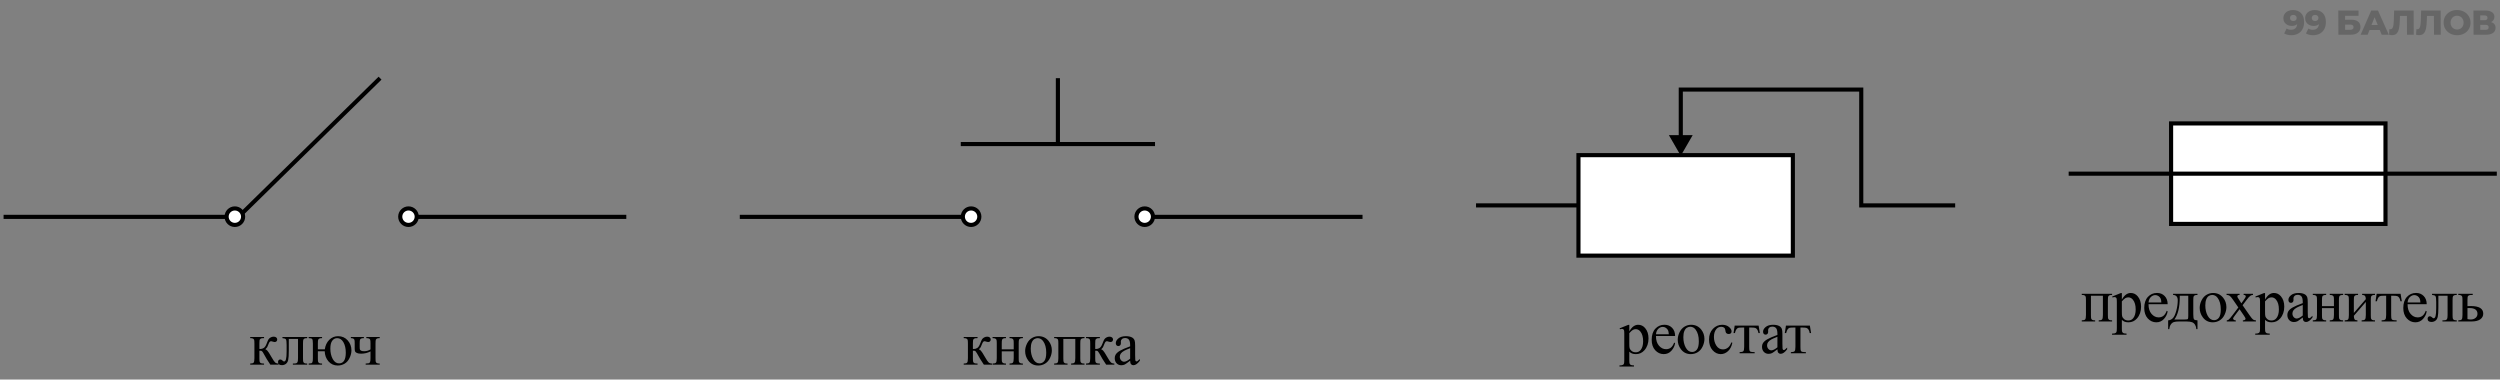 <svg width="606" height="92" viewBox="0 0 606 92" fill="none" xmlns="http://www.w3.org/2000/svg">
<rect x="0" y="0" width="606" height="92" fill="#808080" stroke="none"/>
<path d="M0.867 52.57H57.812L92.122 18.949M98.64 52.57H151.815" stroke="black"/>
<circle cx="56.93" cy="52.523" r="2" fill="white" stroke="black"/>
<circle cx="99.016" cy="52.523" r="2" fill="white" stroke="black"/>
<path d="M67.514 88.397H65.536C64.921 87.503 64.365 86.587 63.867 85.65C63.749 85.435 63.642 85.276 63.544 85.174C63.452 85.066 63.322 85.013 63.156 85.013C63.097 85.013 63.005 85.018 62.878 85.027V86.822C62.878 87.305 62.905 87.615 62.958 87.752C63.017 87.884 63.119 87.979 63.266 88.038C63.412 88.096 63.659 88.126 64.006 88.126V88.397H60.651V88.126C61.086 88.126 61.364 88.047 61.486 87.891C61.608 87.73 61.669 87.374 61.669 86.822V83.262C61.669 82.74 61.642 82.432 61.589 82.339C61.535 82.242 61.452 82.156 61.34 82.083C61.227 82.005 60.998 81.966 60.651 81.966V81.688H64.006V81.966C63.6 81.966 63.349 81.995 63.251 82.054C63.158 82.112 63.073 82.186 62.995 82.273C62.917 82.356 62.878 82.686 62.878 83.262V84.581C62.99 84.59 63.066 84.595 63.105 84.595C63.403 84.595 63.681 84.512 63.94 84.346C64.203 84.175 64.438 83.816 64.643 83.269C64.833 82.752 64.99 82.403 65.112 82.222C65.239 82.041 65.412 81.895 65.632 81.783C65.856 81.665 66.091 81.607 66.335 81.607C66.598 81.607 66.808 81.67 66.965 81.797C67.121 81.924 67.199 82.09 67.199 82.295C67.199 82.466 67.143 82.613 67.031 82.735C66.918 82.852 66.762 82.911 66.562 82.911C66.454 82.911 66.32 82.881 66.159 82.823C65.954 82.749 65.798 82.713 65.69 82.713C65.466 82.713 65.28 82.906 65.134 83.291C64.968 83.736 64.846 84.024 64.767 84.156C64.689 84.283 64.54 84.454 64.321 84.668C64.472 84.712 64.635 84.825 64.811 85.005C64.992 85.186 65.324 85.701 65.807 86.551C66.193 87.23 66.481 87.659 66.672 87.84C66.867 88.02 67.148 88.116 67.514 88.126V88.397ZM68.466 81.688H74.465V81.966C74.133 81.966 73.911 82 73.798 82.068C73.691 82.132 73.606 82.212 73.542 82.31C73.479 82.408 73.447 82.725 73.447 83.262V86.822C73.447 87.339 73.474 87.649 73.527 87.752C73.581 87.85 73.664 87.938 73.776 88.016C73.894 88.089 74.123 88.126 74.465 88.126V88.397H70.993V88.126C71.369 88.126 71.628 88.106 71.77 88.067C71.916 88.028 72.031 87.935 72.114 87.789C72.197 87.637 72.238 87.315 72.238 86.822V82.164H70.004V84.991C70.004 86.06 69.956 86.812 69.858 87.247C69.765 87.676 69.577 87.996 69.294 88.206C69.016 88.411 68.696 88.514 68.335 88.514C67.71 88.514 67.397 88.255 67.397 87.737C67.397 87.561 67.446 87.418 67.544 87.305C67.646 87.193 67.778 87.137 67.939 87.137C68.11 87.137 68.269 87.207 68.415 87.349C68.606 87.535 68.75 87.627 68.847 87.627C69.067 87.627 69.226 87.444 69.323 87.078C69.426 86.707 69.477 86.06 69.477 85.137V83.658C69.477 82.896 69.421 82.432 69.309 82.266C69.201 82.1 68.921 82 68.466 81.966V81.688ZM78.713 85.152H77.051V86.822C77.051 87.325 77.075 87.63 77.124 87.737C77.173 87.84 77.256 87.93 77.373 88.008C77.49 88.086 77.722 88.126 78.069 88.126V88.397H74.824V88.126C75.161 88.111 75.381 88.086 75.483 88.052C75.586 88.013 75.671 87.918 75.74 87.767C75.808 87.615 75.842 87.3 75.842 86.822V83.262C75.842 82.676 75.784 82.315 75.666 82.178C75.549 82.041 75.269 81.971 74.824 81.966V81.688H78.069V81.966C77.732 81.966 77.505 82.002 77.388 82.076C77.27 82.149 77.185 82.239 77.131 82.347C77.078 82.449 77.051 82.754 77.051 83.262V84.676H78.735C78.862 83.733 79.221 82.967 79.812 82.376C80.408 81.785 81.123 81.49 81.958 81.49C82.91 81.49 83.686 81.832 84.287 82.515C84.888 83.199 85.188 83.999 85.188 84.918C85.188 85.523 85.039 86.138 84.741 86.763C84.448 87.388 84.045 87.852 83.533 88.155C83.025 88.453 82.471 88.602 81.87 88.602C80.947 88.602 80.195 88.262 79.614 87.584C79.038 86.905 78.738 86.094 78.713 85.152ZM81.724 81.966C81.245 81.966 80.85 82.173 80.537 82.588C80.229 82.999 80.076 83.636 80.076 84.5C80.076 85.477 80.269 86.319 80.654 87.027C81.045 87.73 81.558 88.082 82.192 88.082C83.276 88.082 83.818 87.215 83.818 85.481C83.818 84.466 83.628 83.626 83.247 82.962C82.866 82.298 82.358 81.966 81.724 81.966ZM89.81 84.698V83.262C89.81 82.798 89.785 82.501 89.737 82.369C89.693 82.232 89.597 82.132 89.451 82.068C89.309 82 89.092 81.966 88.799 81.966V81.688H92.044V81.966C91.712 81.966 91.49 82 91.377 82.068C91.27 82.132 91.184 82.212 91.121 82.31C91.057 82.408 91.026 82.725 91.026 83.262V86.822C91.026 87.286 91.048 87.586 91.091 87.723C91.14 87.855 91.236 87.955 91.377 88.023C91.524 88.091 91.746 88.126 92.044 88.126V88.397H88.638V88.126C89.028 88.111 89.282 88.086 89.4 88.052C89.522 88.013 89.619 87.918 89.693 87.767C89.771 87.615 89.81 87.3 89.81 86.822V85.181C89.092 85.547 88.335 85.731 87.539 85.731C87.105 85.731 86.768 85.677 86.528 85.569C86.289 85.457 86.138 85.33 86.074 85.189C86.011 85.042 85.979 84.808 85.979 84.485V83.262C85.979 82.828 85.96 82.542 85.921 82.405C85.882 82.269 85.794 82.161 85.657 82.083C85.52 82.005 85.318 81.966 85.049 81.966V81.688H88.206V81.966C87.879 81.966 87.659 82 87.547 82.068C87.434 82.132 87.346 82.212 87.283 82.31C87.219 82.408 87.188 82.725 87.188 83.262V84.09C87.188 84.412 87.21 84.629 87.254 84.742C87.302 84.854 87.41 84.949 87.576 85.027C87.747 85.101 87.986 85.137 88.294 85.137C88.826 85.137 89.331 84.991 89.81 84.698Z" fill="black"/>
<path d="M179.328 52.57H236.273M277.101 52.57H330.276" stroke="black"/>
<circle cx="235.391" cy="52.523" r="2" fill="white" stroke="black"/>
<circle cx="277.477" cy="52.523" r="2" fill="white" stroke="black"/>
<path d="M279.977 34.919H256.434M232.891 34.919H256.434M256.434 34.919V18.949" stroke="black"/>
<path d="M240.467 88.397H238.489C237.874 87.503 237.317 86.587 236.819 85.65C236.702 85.435 236.595 85.276 236.497 85.174C236.404 85.066 236.275 85.013 236.109 85.013C236.05 85.013 235.958 85.018 235.831 85.027V86.822C235.831 87.305 235.857 87.615 235.911 87.752C235.97 87.884 236.072 87.979 236.219 88.038C236.365 88.096 236.612 88.126 236.958 88.126V88.397H233.604V88.126C234.039 88.126 234.317 88.047 234.439 87.891C234.561 87.73 234.622 87.374 234.622 86.822V83.262C234.622 82.74 234.595 82.432 234.542 82.339C234.488 82.242 234.405 82.156 234.292 82.083C234.18 82.005 233.951 81.966 233.604 81.966V81.688H236.958V81.966C236.553 81.966 236.302 81.995 236.204 82.054C236.111 82.112 236.026 82.186 235.948 82.273C235.87 82.356 235.831 82.686 235.831 83.262V84.581C235.943 84.59 236.019 84.595 236.058 84.595C236.355 84.595 236.634 84.512 236.893 84.346C237.156 84.175 237.391 83.816 237.596 83.269C237.786 82.752 237.942 82.403 238.064 82.222C238.191 82.041 238.365 81.895 238.584 81.783C238.809 81.665 239.043 81.607 239.288 81.607C239.551 81.607 239.761 81.67 239.917 81.797C240.074 81.924 240.152 82.09 240.152 82.295C240.152 82.466 240.096 82.613 239.983 82.735C239.871 82.852 239.715 82.911 239.515 82.911C239.407 82.911 239.273 82.881 239.112 82.823C238.907 82.749 238.75 82.713 238.643 82.713C238.418 82.713 238.233 82.906 238.086 83.291C237.92 83.736 237.798 84.024 237.72 84.156C237.642 84.283 237.493 84.454 237.273 84.668C237.425 84.712 237.588 84.825 237.764 85.005C237.945 85.186 238.277 85.701 238.76 86.551C239.146 87.23 239.434 87.659 239.625 87.84C239.82 88.02 240.101 88.116 240.467 88.126V88.397ZM242.825 84.683H245.726V83.262C245.726 82.837 245.709 82.561 245.675 82.435C245.64 82.303 245.555 82.193 245.418 82.105C245.286 82.012 245.05 81.966 244.708 81.966V81.688H247.952V81.966C247.65 81.966 247.428 82 247.286 82.068C247.149 82.137 247.056 82.237 247.008 82.369C246.959 82.496 246.934 82.793 246.934 83.262V86.822C246.934 87.247 246.951 87.527 246.986 87.664C247.025 87.801 247.115 87.913 247.257 88.001C247.398 88.084 247.63 88.126 247.952 88.126V88.397H244.708V88.126C245.113 88.126 245.384 88.052 245.521 87.906C245.658 87.754 245.726 87.393 245.726 86.822V85.159H242.825V86.822C242.825 87.247 242.843 87.527 242.877 87.664C242.916 87.801 243.006 87.913 243.148 88.001C243.289 88.084 243.521 88.126 243.844 88.126V88.397H240.599V88.126C241.033 88.126 241.312 88.047 241.434 87.891C241.556 87.73 241.617 87.374 241.617 86.822V83.262C241.617 82.837 241.597 82.557 241.558 82.42C241.524 82.283 241.436 82.173 241.295 82.09C241.153 82.007 240.921 81.966 240.599 81.966V81.688H243.844V81.966C243.541 81.966 243.319 82 243.177 82.068C243.04 82.137 242.948 82.237 242.899 82.369C242.85 82.496 242.825 82.793 242.825 83.262V84.683ZM251.739 81.49C252.755 81.49 253.57 81.876 254.186 82.647C254.708 83.306 254.969 84.063 254.969 84.918C254.969 85.518 254.825 86.126 254.537 86.741C254.249 87.356 253.851 87.82 253.343 88.133C252.84 88.445 252.279 88.602 251.659 88.602C250.648 88.602 249.845 88.199 249.249 87.393C248.746 86.714 248.495 85.953 248.495 85.108C248.495 84.493 248.646 83.882 248.949 83.277C249.256 82.666 249.659 82.217 250.157 81.929C250.655 81.636 251.183 81.49 251.739 81.49ZM251.512 81.966C251.254 81.966 250.992 82.044 250.729 82.2C250.47 82.352 250.26 82.62 250.099 83.006C249.938 83.392 249.857 83.887 249.857 84.493C249.857 85.469 250.05 86.311 250.436 87.019C250.826 87.728 251.339 88.082 251.974 88.082C252.447 88.082 252.838 87.886 253.146 87.496C253.453 87.105 253.607 86.434 253.607 85.481C253.607 84.29 253.351 83.353 252.838 82.669C252.491 82.2 252.049 81.966 251.512 81.966ZM260.653 82.164H257.753V86.822C257.753 87.339 257.78 87.649 257.833 87.752C257.887 87.85 257.97 87.938 258.082 88.016C258.2 88.089 258.429 88.126 258.771 88.126V88.397H255.526V88.126C255.961 88.126 256.239 88.047 256.361 87.891C256.483 87.73 256.544 87.374 256.544 86.822V83.262C256.544 82.74 256.517 82.432 256.464 82.339C256.41 82.242 256.327 82.156 256.215 82.083C256.102 82.005 255.873 81.966 255.526 81.966V81.688H262.88V81.966C262.553 81.966 262.333 82 262.221 82.068C262.108 82.132 262.02 82.212 261.957 82.31C261.893 82.408 261.862 82.725 261.862 83.262V86.822C261.862 87.339 261.889 87.649 261.942 87.752C261.996 87.85 262.079 87.938 262.191 88.016C262.308 88.089 262.538 88.126 262.88 88.126V88.397H259.635V88.126C260.04 88.126 260.311 88.052 260.448 87.906C260.585 87.754 260.653 87.393 260.653 86.822V82.164ZM270.116 88.397H268.139C267.524 87.503 266.967 86.587 266.469 85.65C266.352 85.435 266.244 85.276 266.147 85.174C266.054 85.066 265.925 85.013 265.758 85.013C265.7 85.013 265.607 85.018 265.48 85.027V86.822C265.48 87.305 265.507 87.615 265.561 87.752C265.619 87.884 265.722 87.979 265.868 88.038C266.015 88.096 266.261 88.126 266.608 88.126V88.397H263.254V88.126C263.688 88.126 263.967 88.047 264.089 87.891C264.211 87.73 264.272 87.374 264.272 86.822V83.262C264.272 82.74 264.245 82.432 264.191 82.339C264.137 82.242 264.054 82.156 263.942 82.083C263.83 82.005 263.6 81.966 263.254 81.966V81.688H266.608V81.966C266.203 81.966 265.951 81.995 265.854 82.054C265.761 82.112 265.675 82.186 265.597 82.273C265.519 82.356 265.48 82.686 265.48 83.262V84.581C265.592 84.59 265.668 84.595 265.707 84.595C266.005 84.595 266.283 84.512 266.542 84.346C266.806 84.175 267.04 83.816 267.245 83.269C267.436 82.752 267.592 82.403 267.714 82.222C267.841 82.041 268.014 81.895 268.234 81.783C268.459 81.665 268.693 81.607 268.937 81.607C269.201 81.607 269.411 81.67 269.567 81.797C269.723 81.924 269.801 82.09 269.801 82.295C269.801 82.466 269.745 82.613 269.633 82.735C269.521 82.852 269.364 82.911 269.164 82.911C269.057 82.911 268.923 82.881 268.761 82.823C268.556 82.749 268.4 82.713 268.293 82.713C268.068 82.713 267.883 82.906 267.736 83.291C267.57 83.736 267.448 84.024 267.37 84.156C267.292 84.283 267.143 84.454 266.923 84.668C267.074 84.712 267.238 84.825 267.414 85.005C267.594 85.186 267.926 85.701 268.41 86.551C268.796 87.23 269.084 87.659 269.274 87.84C269.469 88.02 269.75 88.116 270.116 88.126V88.397ZM273.947 87.43C273.259 87.962 272.827 88.269 272.651 88.353C272.387 88.475 272.106 88.536 271.809 88.536C271.345 88.536 270.961 88.377 270.659 88.06C270.361 87.742 270.212 87.325 270.212 86.807C270.212 86.48 270.285 86.197 270.432 85.957C270.632 85.626 270.979 85.313 271.472 85.02C271.97 84.727 272.795 84.371 273.947 83.951V83.687C273.947 83.018 273.84 82.559 273.625 82.31C273.415 82.061 273.107 81.936 272.702 81.936C272.395 81.936 272.15 82.019 271.97 82.186C271.784 82.352 271.691 82.542 271.691 82.757L271.706 83.182C271.706 83.406 271.647 83.58 271.53 83.702C271.418 83.824 271.269 83.885 271.083 83.885C270.903 83.885 270.754 83.821 270.637 83.694C270.524 83.567 270.468 83.394 270.468 83.174C270.468 82.754 270.683 82.369 271.113 82.017C271.542 81.665 272.146 81.49 272.922 81.49C273.518 81.49 274.006 81.59 274.387 81.79C274.675 81.941 274.887 82.178 275.024 82.501C275.112 82.71 275.156 83.14 275.156 83.79V86.067C275.156 86.707 275.168 87.1 275.192 87.247C275.217 87.388 275.256 87.483 275.31 87.532C275.368 87.581 275.434 87.606 275.507 87.606C275.585 87.606 275.654 87.588 275.712 87.554C275.815 87.491 276.013 87.312 276.306 87.019V87.43C275.759 88.162 275.236 88.528 274.738 88.528C274.499 88.528 274.309 88.445 274.167 88.279C274.025 88.113 273.952 87.83 273.947 87.43ZM273.947 86.954V84.397C273.21 84.69 272.734 84.898 272.519 85.02C272.133 85.235 271.857 85.46 271.691 85.694C271.525 85.928 271.442 86.185 271.442 86.463C271.442 86.814 271.547 87.107 271.757 87.342C271.967 87.571 272.209 87.686 272.482 87.686C272.854 87.686 273.342 87.442 273.947 86.954Z" fill="black"/>
<path d="M357.789 49.787H433.184" stroke="black"/>
<rect x="382.617" y="37.607" width="51.969" height="24.359" fill="white" stroke="black"/>
<path d="M451.169 49.787H450.669V50.287H451.169V49.787ZM451.169 21.711H451.669V21.211H451.169V21.711ZM407.422 21.711V21.211H406.922V21.711H407.422ZM407.422 37.753L410.309 32.753H404.535L407.422 37.753ZM473.933 49.287H451.169V50.287H473.933V49.287ZM451.669 49.787V21.711H450.669V49.787H451.669ZM451.169 21.211H407.422V22.211H451.169V21.211ZM406.922 21.711V33.253H407.922V21.711H406.922Z" fill="black"/>
<path d="M392.597 79.59L394.662 78.755H394.941V80.323C395.287 79.732 395.634 79.319 395.981 79.085C396.332 78.846 396.701 78.726 397.087 78.726C397.76 78.726 398.322 78.99 398.771 79.517C399.323 80.162 399.599 81.001 399.599 82.037C399.599 83.194 399.267 84.151 398.603 84.908C398.056 85.528 397.367 85.838 396.537 85.838C396.176 85.838 395.863 85.787 395.6 85.684C395.404 85.611 395.185 85.464 394.941 85.245V87.288C394.941 87.747 394.967 88.038 395.021 88.16C395.08 88.287 395.177 88.387 395.314 88.46C395.456 88.533 395.71 88.57 396.076 88.57V88.841H392.56V88.57H392.743C393.012 88.575 393.241 88.523 393.432 88.416C393.525 88.362 393.595 88.274 393.644 88.152C393.698 88.035 393.725 87.732 393.725 87.244V80.901C393.725 80.467 393.705 80.191 393.666 80.074C393.627 79.957 393.564 79.869 393.476 79.81C393.393 79.751 393.278 79.722 393.131 79.722C393.014 79.722 392.865 79.756 392.685 79.825L392.597 79.59ZM394.941 80.755V83.26C394.941 83.802 394.962 84.158 395.006 84.329C395.075 84.612 395.241 84.861 395.504 85.076C395.773 85.291 396.11 85.398 396.515 85.398C397.004 85.398 397.399 85.208 397.702 84.827C398.097 84.329 398.295 83.628 398.295 82.725C398.295 81.7 398.07 80.911 397.621 80.359C397.309 79.978 396.938 79.788 396.508 79.788C396.274 79.788 396.042 79.847 395.812 79.964C395.636 80.052 395.346 80.315 394.941 80.755ZM401.408 81.451C401.403 82.447 401.645 83.228 402.133 83.794C402.621 84.361 403.195 84.644 403.854 84.644C404.294 84.644 404.675 84.524 404.997 84.285C405.324 84.041 405.598 83.626 405.817 83.04L406.044 83.186C405.942 83.856 405.644 84.466 405.151 85.018C404.658 85.564 404.04 85.838 403.298 85.838C402.492 85.838 401.801 85.525 401.225 84.9C400.654 84.27 400.368 83.426 400.368 82.366C400.368 81.219 400.661 80.325 401.247 79.686C401.838 79.041 402.578 78.719 403.466 78.719C404.218 78.719 404.836 78.968 405.319 79.466C405.803 79.959 406.044 80.621 406.044 81.451H401.408ZM401.408 81.026H404.514C404.489 80.596 404.438 80.293 404.36 80.118C404.238 79.844 404.055 79.629 403.81 79.473C403.571 79.317 403.32 79.239 403.056 79.239C402.651 79.239 402.287 79.397 401.965 79.715C401.647 80.027 401.462 80.464 401.408 81.026ZM409.926 78.726C410.942 78.726 411.758 79.112 412.373 79.883C412.895 80.543 413.156 81.299 413.156 82.154C413.156 82.754 413.012 83.362 412.724 83.978C412.436 84.593 412.038 85.057 411.53 85.369C411.028 85.682 410.466 85.838 409.846 85.838C408.835 85.838 408.032 85.435 407.436 84.629C406.933 83.951 406.682 83.189 406.682 82.344C406.682 81.729 406.833 81.119 407.136 80.513C407.444 79.903 407.846 79.454 408.344 79.165C408.842 78.873 409.37 78.726 409.926 78.726ZM409.699 79.202C409.441 79.202 409.179 79.28 408.916 79.436C408.657 79.588 408.447 79.856 408.286 80.242C408.125 80.628 408.044 81.124 408.044 81.729C408.044 82.706 408.237 83.548 408.623 84.256C409.013 84.964 409.526 85.318 410.161 85.318C410.634 85.318 411.025 85.123 411.333 84.732C411.64 84.341 411.794 83.67 411.794 82.718C411.794 81.526 411.538 80.589 411.025 79.905C410.678 79.436 410.237 79.202 409.699 79.202ZM419.924 83.084C419.744 83.968 419.39 84.649 418.862 85.127C418.335 85.601 417.751 85.838 417.112 85.838C416.35 85.838 415.686 85.518 415.12 84.878C414.553 84.239 414.27 83.374 414.27 82.286C414.27 81.231 414.583 80.374 415.208 79.715C415.837 79.056 416.592 78.726 417.471 78.726C418.13 78.726 418.672 78.902 419.097 79.253C419.521 79.6 419.734 79.961 419.734 80.337C419.734 80.523 419.673 80.674 419.551 80.791C419.434 80.904 419.268 80.96 419.053 80.96C418.765 80.96 418.547 80.867 418.401 80.682C418.318 80.579 418.262 80.384 418.232 80.096C418.208 79.808 418.11 79.588 417.939 79.436C417.769 79.29 417.532 79.217 417.229 79.217C416.741 79.217 416.348 79.397 416.05 79.759C415.654 80.237 415.457 80.87 415.457 81.656C415.457 82.457 415.652 83.165 416.042 83.78C416.438 84.39 416.97 84.695 417.639 84.695C418.118 84.695 418.547 84.532 418.928 84.205C419.197 83.98 419.458 83.572 419.712 82.981L419.924 83.084ZM420.489 78.924H426.289L426.582 80.74H426.253C426.194 80.374 426.096 80.091 425.96 79.891C425.823 79.69 425.667 79.559 425.491 79.495C425.315 79.432 425.015 79.4 424.59 79.4H424.004V84.058C424.004 84.556 424.033 84.874 424.092 85.01C424.156 85.142 424.256 85.23 424.392 85.274C424.529 85.318 424.842 85.347 425.33 85.362V85.633H421.682V85.362C422.151 85.352 422.451 85.276 422.583 85.135C422.72 84.993 422.788 84.634 422.788 84.058V79.4H422.188C421.768 79.4 421.482 79.427 421.331 79.481C421.179 79.529 421.033 79.651 420.891 79.847C420.755 80.037 420.637 80.335 420.54 80.74H420.21L420.489 78.924ZM430.845 84.666C430.157 85.198 429.725 85.506 429.549 85.589C429.285 85.711 429.004 85.772 428.707 85.772C428.243 85.772 427.859 85.613 427.557 85.296C427.259 84.978 427.11 84.561 427.11 84.043C427.11 83.716 427.183 83.433 427.33 83.194C427.53 82.862 427.877 82.549 428.37 82.256C428.868 81.963 429.693 81.607 430.845 81.187V80.923C430.845 80.254 430.738 79.795 430.523 79.546C430.313 79.297 430.005 79.173 429.6 79.173C429.293 79.173 429.048 79.256 428.868 79.422C428.682 79.588 428.589 79.778 428.589 79.993L428.604 80.418C428.604 80.643 428.546 80.816 428.428 80.938C428.316 81.06 428.167 81.121 427.982 81.121C427.801 81.121 427.652 81.058 427.535 80.931C427.422 80.804 427.366 80.63 427.366 80.411C427.366 79.991 427.581 79.605 428.011 79.253C428.441 78.902 429.044 78.726 429.82 78.726C430.416 78.726 430.904 78.826 431.285 79.026C431.573 79.178 431.785 79.415 431.922 79.737C432.01 79.947 432.054 80.376 432.054 81.026V83.304C432.054 83.943 432.066 84.336 432.09 84.483C432.115 84.624 432.154 84.72 432.208 84.769C432.266 84.817 432.332 84.842 432.405 84.842C432.483 84.842 432.552 84.825 432.61 84.79C432.713 84.727 432.911 84.549 433.204 84.256V84.666C432.657 85.398 432.134 85.765 431.636 85.765C431.397 85.765 431.207 85.682 431.065 85.516C430.923 85.35 430.85 85.066 430.845 84.666ZM430.845 84.19V81.634C430.108 81.927 429.632 82.134 429.417 82.256C429.031 82.471 428.755 82.696 428.589 82.93C428.423 83.165 428.34 83.421 428.34 83.699C428.34 84.051 428.445 84.344 428.655 84.578C428.865 84.808 429.107 84.922 429.38 84.922C429.752 84.922 430.24 84.678 430.845 84.19ZM432.911 78.924H438.712L439.005 80.74H438.675C438.617 80.374 438.519 80.091 438.382 79.891C438.246 79.69 438.089 79.559 437.913 79.495C437.738 79.432 437.437 79.4 437.013 79.4H436.427V84.058C436.427 84.556 436.456 84.874 436.515 85.01C436.578 85.142 436.678 85.23 436.815 85.274C436.952 85.318 437.264 85.347 437.752 85.362V85.633H434.105V85.362C434.574 85.352 434.874 85.276 435.006 85.135C435.142 84.993 435.211 84.634 435.211 84.058V79.4H434.61C434.19 79.4 433.905 79.427 433.753 79.481C433.602 79.529 433.455 79.651 433.314 79.847C433.177 80.037 433.06 80.335 432.962 80.74H432.633L432.911 78.924Z" fill="black"/>
<rect x="526.273" y="29.918" width="51.969" height="24.359" fill="white" stroke="black"/>
<path d="M501.445 42.098H605.227" stroke="black"/>
<path d="M509.744 71.691H506.844V76.349C506.844 76.867 506.87 77.177 506.924 77.279C506.978 77.377 507.061 77.465 507.173 77.543C507.29 77.616 507.52 77.653 507.862 77.653V77.924H504.617V77.653C505.052 77.653 505.33 77.575 505.452 77.418C505.574 77.257 505.635 76.901 505.635 76.349V72.79C505.635 72.267 505.608 71.96 505.554 71.867C505.501 71.769 505.418 71.684 505.305 71.61C505.193 71.532 504.964 71.493 504.617 71.493V71.215H511.971V71.493C511.643 71.493 511.424 71.527 511.311 71.596C511.199 71.659 511.111 71.74 511.048 71.837C510.984 71.935 510.952 72.252 510.952 72.79V76.349C510.952 76.867 510.979 77.177 511.033 77.279C511.087 77.377 511.17 77.465 511.282 77.543C511.399 77.616 511.629 77.653 511.971 77.653V77.924H508.726V77.653C509.131 77.653 509.402 77.58 509.539 77.433C509.676 77.282 509.744 76.92 509.744 76.349V71.691ZM511.993 71.881L514.058 71.046H514.337V72.614C514.683 72.023 515.03 71.61 515.377 71.376C515.728 71.137 516.097 71.017 516.483 71.017C517.156 71.017 517.718 71.281 518.167 71.808C518.719 72.453 518.995 73.293 518.995 74.328C518.995 75.485 518.663 76.442 517.999 77.199C517.452 77.819 516.763 78.129 515.933 78.129C515.572 78.129 515.259 78.078 514.996 77.975C514.8 77.902 514.581 77.755 514.337 77.536V79.579C514.337 80.038 514.363 80.329 514.417 80.451C514.476 80.578 514.573 80.678 514.71 80.751C514.852 80.824 515.106 80.861 515.472 80.861V81.132H511.956V80.861H512.139C512.408 80.866 512.637 80.814 512.828 80.707C512.921 80.653 512.991 80.565 513.04 80.443C513.094 80.326 513.121 80.023 513.121 79.535V73.192C513.121 72.758 513.101 72.482 513.062 72.365C513.023 72.248 512.96 72.16 512.872 72.101C512.789 72.043 512.674 72.013 512.527 72.013C512.41 72.013 512.261 72.047 512.081 72.116L511.993 71.881ZM514.337 73.046V75.551C514.337 76.093 514.358 76.449 514.402 76.62C514.471 76.903 514.637 77.152 514.9 77.367C515.169 77.582 515.506 77.689 515.911 77.689C516.4 77.689 516.795 77.499 517.098 77.118C517.493 76.62 517.691 75.919 517.691 75.016C517.691 73.991 517.466 73.202 517.017 72.65C516.705 72.269 516.334 72.079 515.904 72.079C515.67 72.079 515.438 72.138 515.208 72.255C515.032 72.343 514.742 72.606 514.337 73.046ZM520.804 73.742C520.799 74.738 521.041 75.519 521.529 76.085C522.017 76.652 522.591 76.935 523.25 76.935C523.69 76.935 524.071 76.815 524.393 76.576C524.72 76.332 524.994 75.917 525.213 75.331L525.44 75.478C525.338 76.147 525.04 76.757 524.547 77.309C524.054 77.856 523.436 78.129 522.694 78.129C521.888 78.129 521.197 77.816 520.621 77.191C520.05 76.561 519.764 75.717 519.764 74.657C519.764 73.51 520.057 72.616 520.643 71.977C521.234 71.332 521.974 71.01 522.862 71.01C523.614 71.01 524.232 71.259 524.715 71.757C525.199 72.25 525.44 72.912 525.44 73.742H520.804ZM520.804 73.317H523.91C523.885 72.887 523.834 72.585 523.756 72.409C523.634 72.135 523.451 71.92 523.206 71.764C522.967 71.608 522.716 71.53 522.452 71.53C522.047 71.53 521.683 71.689 521.361 72.006C521.043 72.318 520.858 72.755 520.804 73.317ZM526.752 71.215H532.67V71.493C532.338 71.493 532.115 71.527 532.003 71.596C531.896 71.659 531.81 71.74 531.747 71.837C531.683 71.935 531.652 72.252 531.652 72.79V76.107C531.652 76.806 531.71 77.235 531.827 77.397C531.949 77.553 532.23 77.638 532.67 77.653V79.784H532.391C532.372 79.384 532.272 79.035 532.091 78.737C531.915 78.439 531.669 78.229 531.351 78.107C531.034 77.985 530.565 77.924 529.945 77.924H528.217C527.679 77.924 527.259 77.97 526.957 78.063C526.654 78.161 526.4 78.361 526.195 78.664C525.995 78.966 525.873 79.34 525.829 79.784H525.558V77.653C525.958 77.638 526.322 77.48 526.649 77.177C526.976 76.874 527.264 76.281 527.513 75.397C527.762 74.513 527.887 73.644 527.887 72.79C527.887 71.95 527.508 71.518 526.752 71.493V71.215ZM528.37 71.691V72.094C528.37 74.491 527.936 76.276 527.067 77.448H529.557C530.006 77.448 530.265 77.411 530.333 77.338C530.402 77.26 530.436 76.979 530.436 76.496V71.691H528.37ZM536.449 71.017C537.465 71.017 538.28 71.403 538.896 72.174C539.418 72.834 539.679 73.59 539.679 74.445C539.679 75.045 539.535 75.653 539.247 76.269C538.959 76.884 538.561 77.348 538.053 77.66C537.55 77.973 536.989 78.129 536.369 78.129C535.358 78.129 534.555 77.726 533.959 76.92C533.456 76.242 533.205 75.48 533.205 74.635C533.205 74.02 533.356 73.41 533.659 72.804C533.966 72.194 534.369 71.745 534.867 71.457C535.365 71.164 535.893 71.017 536.449 71.017ZM536.222 71.493C535.963 71.493 535.702 71.571 535.438 71.728C535.18 71.879 534.97 72.147 534.809 72.533C534.647 72.919 534.567 73.415 534.567 74.02C534.567 74.997 534.76 75.839 535.146 76.547C535.536 77.255 536.049 77.609 536.684 77.609C537.157 77.609 537.548 77.414 537.855 77.023C538.163 76.632 538.317 75.961 538.317 75.009C538.317 73.817 538.061 72.88 537.548 72.196C537.201 71.728 536.759 71.493 536.222 71.493ZM539.716 71.215H542.873V71.486C542.673 71.486 542.531 71.52 542.448 71.588C542.37 71.657 542.331 71.747 542.331 71.859C542.331 71.977 542.416 72.157 542.587 72.401C542.641 72.48 542.721 72.602 542.829 72.768L543.305 73.529L543.854 72.768C544.206 72.284 544.382 71.979 544.382 71.852C544.382 71.749 544.34 71.664 544.257 71.596C544.174 71.522 544.04 71.486 543.854 71.486V71.215H546.125V71.486C545.886 71.501 545.678 71.566 545.502 71.684C545.263 71.85 544.936 72.211 544.521 72.768L543.605 73.991L545.275 76.393C545.685 76.984 545.978 77.34 546.154 77.462C546.33 77.58 546.557 77.645 546.835 77.66V77.924H543.671V77.66C543.891 77.66 544.062 77.611 544.184 77.514C544.277 77.445 544.323 77.355 544.323 77.243C544.323 77.13 544.167 76.847 543.854 76.393L542.873 74.957L541.796 76.393C541.464 76.837 541.298 77.101 541.298 77.184C541.298 77.301 541.352 77.409 541.459 77.506C541.572 77.599 541.738 77.65 541.957 77.66V77.924H539.767V77.66C539.943 77.636 540.097 77.575 540.229 77.477C540.414 77.335 540.727 76.974 541.166 76.393L542.573 74.525L541.298 72.68C540.937 72.152 540.656 71.823 540.456 71.691C540.261 71.554 540.014 71.486 539.716 71.486V71.215ZM546.704 71.881L548.769 71.046H549.047V72.614C549.394 72.023 549.741 71.61 550.088 71.376C550.439 71.137 550.808 71.017 551.193 71.017C551.867 71.017 552.429 71.281 552.878 71.808C553.43 72.453 553.706 73.293 553.706 74.328C553.706 75.485 553.374 76.442 552.71 77.199C552.163 77.819 551.474 78.129 550.644 78.129C550.283 78.129 549.97 78.078 549.707 77.975C549.511 77.902 549.292 77.755 549.047 77.536V79.579C549.047 80.038 549.074 80.329 549.128 80.451C549.187 80.578 549.284 80.678 549.421 80.751C549.563 80.824 549.817 80.861 550.183 80.861V81.132H546.667V80.861H546.85C547.119 80.866 547.348 80.814 547.539 80.707C547.631 80.653 547.702 80.565 547.751 80.443C547.805 80.326 547.832 80.023 547.832 79.535V73.192C547.832 72.758 547.812 72.482 547.773 72.365C547.734 72.248 547.671 72.16 547.583 72.101C547.5 72.043 547.385 72.013 547.238 72.013C547.121 72.013 546.972 72.047 546.792 72.116L546.704 71.881ZM549.047 73.046V75.551C549.047 76.093 549.069 76.449 549.113 76.62C549.182 76.903 549.348 77.152 549.611 77.367C549.88 77.582 550.217 77.689 550.622 77.689C551.11 77.689 551.506 77.499 551.809 77.118C552.204 76.62 552.402 75.919 552.402 75.016C552.402 73.991 552.177 73.202 551.728 72.65C551.416 72.269 551.045 72.079 550.615 72.079C550.38 72.079 550.149 72.138 549.919 72.255C549.743 72.343 549.453 72.606 549.047 73.046ZM558.188 76.957C557.5 77.489 557.068 77.797 556.892 77.88C556.628 78.002 556.348 78.063 556.05 78.063C555.586 78.063 555.203 77.904 554.9 77.587C554.602 77.269 554.453 76.852 554.453 76.335C554.453 76.007 554.526 75.724 554.673 75.485C554.873 75.153 555.22 74.84 555.713 74.547C556.211 74.254 557.036 73.898 558.188 73.478V73.214C558.188 72.545 558.081 72.086 557.866 71.837C557.656 71.588 557.349 71.464 556.943 71.464C556.636 71.464 556.392 71.547 556.211 71.713C556.025 71.879 555.933 72.069 555.933 72.284L555.947 72.709C555.947 72.934 555.889 73.107 555.771 73.229C555.659 73.351 555.51 73.412 555.325 73.412C555.144 73.412 554.995 73.349 554.878 73.222C554.766 73.095 554.709 72.921 554.709 72.702C554.709 72.282 554.924 71.896 555.354 71.544C555.784 71.193 556.387 71.017 557.163 71.017C557.759 71.017 558.247 71.117 558.628 71.317C558.916 71.469 559.128 71.706 559.265 72.028C559.353 72.238 559.397 72.668 559.397 73.317V75.595C559.397 76.234 559.409 76.627 559.433 76.774C559.458 76.915 559.497 77.011 559.551 77.06C559.609 77.108 559.675 77.133 559.748 77.133C559.827 77.133 559.895 77.116 559.954 77.082C560.056 77.018 560.254 76.84 560.547 76.547V76.957C560 77.689 559.477 78.056 558.979 78.056C558.74 78.056 558.55 77.973 558.408 77.807C558.267 77.641 558.193 77.357 558.188 76.957ZM558.188 76.481V73.925C557.451 74.218 556.975 74.425 556.76 74.547C556.374 74.762 556.099 74.987 555.933 75.221C555.767 75.456 555.683 75.712 555.683 75.99C555.683 76.342 555.788 76.635 555.998 76.869C556.208 77.099 556.45 77.213 556.724 77.213C557.095 77.213 557.583 76.969 558.188 76.481ZM562.847 74.21H565.747V72.79C565.747 72.365 565.73 72.089 565.696 71.962C565.662 71.83 565.576 71.72 565.44 71.632C565.308 71.54 565.071 71.493 564.729 71.493V71.215H567.974V71.493C567.671 71.493 567.449 71.527 567.307 71.596C567.171 71.664 567.078 71.764 567.029 71.896C566.98 72.023 566.956 72.321 566.956 72.79V76.349C566.956 76.774 566.973 77.055 567.007 77.191C567.046 77.328 567.136 77.44 567.278 77.528C567.42 77.611 567.652 77.653 567.974 77.653V77.924H564.729V77.653C565.134 77.653 565.405 77.58 565.542 77.433C565.679 77.282 565.747 76.92 565.747 76.349V74.686H562.847V76.349C562.847 76.774 562.864 77.055 562.898 77.191C562.937 77.328 563.028 77.44 563.169 77.528C563.311 77.611 563.543 77.653 563.865 77.653V77.924H560.62V77.653C561.055 77.653 561.333 77.575 561.455 77.418C561.577 77.257 561.638 76.901 561.638 76.349V72.79C561.638 72.365 561.619 72.084 561.58 71.947C561.546 71.811 561.458 71.701 561.316 71.618C561.175 71.535 560.943 71.493 560.62 71.493V71.215H563.865V71.493C563.562 71.493 563.34 71.527 563.198 71.596C563.062 71.664 562.969 71.764 562.92 71.896C562.871 72.023 562.847 72.321 562.847 72.79V74.21ZM570.574 75.858L573.475 72.504C573.465 72.128 573.394 71.867 573.262 71.72C573.13 71.574 572.903 71.498 572.581 71.493V71.215H575.701V71.493C575.374 71.493 575.154 71.527 575.042 71.596C574.93 71.659 574.842 71.74 574.778 71.837C574.715 71.935 574.683 72.252 574.683 72.79V76.349C574.683 76.867 574.71 77.177 574.764 77.279C574.817 77.377 574.9 77.465 575.013 77.543C575.13 77.616 575.359 77.653 575.701 77.653V77.924H572.457V77.653C572.862 77.653 573.133 77.58 573.27 77.433C573.406 77.282 573.475 76.92 573.475 76.349V73.192L570.574 76.554C570.584 76.969 570.643 77.255 570.75 77.411C570.857 77.567 571.089 77.648 571.446 77.653V77.924H568.348V77.653C568.782 77.653 569.061 77.575 569.183 77.418C569.305 77.257 569.366 76.901 569.366 76.349V72.79C569.366 72.267 569.339 71.96 569.285 71.867C569.231 71.769 569.148 71.684 569.036 71.61C568.924 71.532 568.694 71.493 568.348 71.493V71.215H571.592V71.493C571.265 71.493 571.045 71.527 570.933 71.596C570.821 71.659 570.733 71.74 570.669 71.837C570.606 71.935 570.574 72.252 570.574 72.79V75.858ZM576.104 71.215H581.905L582.198 73.031H581.868C581.81 72.665 581.712 72.382 581.575 72.182C581.439 71.981 581.283 71.85 581.107 71.786C580.931 71.723 580.631 71.691 580.206 71.691H579.62V76.349C579.62 76.847 579.649 77.165 579.708 77.301C579.771 77.433 579.871 77.521 580.008 77.565C580.145 77.609 580.457 77.638 580.946 77.653V77.924H577.298V77.653C577.767 77.643 578.067 77.567 578.199 77.426C578.336 77.284 578.404 76.925 578.404 76.349V71.691H577.804C577.384 71.691 577.098 71.718 576.947 71.772C576.795 71.82 576.649 71.942 576.507 72.138C576.37 72.328 576.253 72.626 576.156 73.031L575.826 73.031L576.104 71.215ZM583.597 73.742C583.592 74.738 583.834 75.519 584.322 76.085C584.811 76.652 585.384 76.935 586.044 76.935C586.483 76.935 586.864 76.815 587.186 76.576C587.513 76.332 587.787 75.917 588.006 75.331L588.233 75.478C588.131 76.147 587.833 76.757 587.34 77.309C586.847 77.856 586.229 78.129 585.487 78.129C584.681 78.129 583.99 77.816 583.414 77.191C582.843 76.561 582.557 75.717 582.557 74.657C582.557 73.51 582.85 72.616 583.436 71.977C584.027 71.332 584.767 71.01 585.655 71.01C586.407 71.01 587.025 71.259 587.508 71.757C587.992 72.25 588.233 72.912 588.233 73.742H583.597ZM583.597 73.317H586.703C586.678 72.887 586.627 72.585 586.549 72.409C586.427 72.135 586.244 71.92 586 71.764C585.76 71.608 585.509 71.53 585.245 71.53C584.84 71.53 584.476 71.689 584.154 72.006C583.837 72.318 583.651 72.755 583.597 73.317ZM589.523 71.215H595.521V71.493C595.189 71.493 594.967 71.527 594.855 71.596C594.747 71.659 594.662 71.74 594.599 71.837C594.535 71.935 594.503 72.252 594.503 72.79V76.349C594.503 76.867 594.53 77.177 594.584 77.279C594.638 77.377 594.721 77.465 594.833 77.543C594.95 77.616 595.18 77.653 595.521 77.653V77.924H592.05V77.653C592.426 77.653 592.684 77.633 592.826 77.594C592.973 77.555 593.087 77.462 593.17 77.316C593.253 77.165 593.295 76.842 593.295 76.349V71.691H591.061V74.518C591.061 75.587 591.012 76.339 590.914 76.774C590.822 77.204 590.634 77.523 590.35 77.733C590.072 77.939 589.752 78.041 589.391 78.041C588.766 78.041 588.454 77.782 588.454 77.265C588.454 77.089 588.502 76.945 588.6 76.832C588.703 76.72 588.834 76.664 588.996 76.664C589.166 76.664 589.325 76.735 589.472 76.876C589.662 77.062 589.806 77.155 589.904 77.155C590.123 77.155 590.282 76.972 590.38 76.606C590.482 76.234 590.534 75.587 590.534 74.665V73.185C590.534 72.423 590.477 71.96 590.365 71.793C590.258 71.627 589.977 71.527 589.523 71.493V71.215ZM598.114 74.203L598.949 74.189C600.942 74.189 601.938 74.804 601.938 76.034C601.938 76.606 601.694 77.064 601.205 77.411C600.722 77.753 600.024 77.924 599.111 77.924H595.888V77.653C596.322 77.653 596.601 77.575 596.723 77.418C596.845 77.257 596.906 76.901 596.906 76.349V72.79C596.906 72.267 596.879 71.96 596.825 71.867C596.772 71.769 596.689 71.684 596.576 71.61C596.464 71.532 596.235 71.493 595.888 71.493V71.215H599.396V71.493C598.913 71.493 598.615 71.522 598.503 71.581C598.39 71.635 598.298 71.708 598.224 71.801C598.151 71.889 598.114 72.218 598.114 72.79V74.203ZM598.114 77.345C598.373 77.414 598.632 77.448 598.891 77.448C599.379 77.448 599.775 77.318 600.077 77.06C600.385 76.801 600.539 76.474 600.539 76.078C600.539 75.141 599.887 74.672 598.583 74.672C598.471 74.672 598.315 74.674 598.114 74.679V77.345Z" fill="black"/>
<path d="M555.777 2.432C556.621 2.432 557.287 2.68 557.776 3.178C558.264 3.675 558.511 4.391 558.515 5.324C558.518 5.995 558.39 6.573 558.129 7.06C557.874 7.54 557.51 7.906 557.036 8.158C556.568 8.409 556.023 8.535 555.403 8.535C555.073 8.535 554.757 8.496 554.455 8.418C554.153 8.345 553.895 8.242 553.682 8.108L554.28 6.917C554.566 7.118 554.927 7.219 555.363 7.219C555.782 7.219 556.12 7.104 556.376 6.875C556.638 6.64 556.79 6.302 556.832 5.861C556.498 6.146 556.06 6.288 555.518 6.288C555.149 6.288 554.811 6.213 554.503 6.062C554.194 5.905 553.948 5.687 553.762 5.408C553.582 5.123 553.491 4.799 553.489 4.435C553.487 4.039 553.586 3.689 553.786 3.387C553.991 3.08 554.267 2.845 554.613 2.683C554.964 2.516 555.352 2.432 555.777 2.432ZM555.907 5.098C556.147 5.098 556.342 5.031 556.493 4.897C556.643 4.757 556.717 4.575 556.716 4.352C556.715 4.134 556.639 3.958 556.488 3.823C556.342 3.684 556.143 3.614 555.891 3.614C555.657 3.614 555.464 3.681 555.314 3.815C555.169 3.949 555.097 4.131 555.098 4.36C555.099 4.584 555.173 4.762 555.319 4.897C555.47 5.031 555.666 5.098 555.907 5.098ZM561.054 2.432C561.898 2.432 562.564 2.68 563.053 3.178C563.541 3.675 563.788 4.391 563.792 5.324C563.795 5.995 563.667 6.573 563.406 7.06C563.151 7.54 562.787 7.906 562.313 8.158C561.845 8.409 561.3 8.535 560.68 8.535C560.35 8.535 560.034 8.496 559.732 8.418C559.43 8.345 559.172 8.242 558.959 8.108L559.557 6.917C559.843 7.118 560.204 7.219 560.64 7.219C561.06 7.219 561.397 7.104 561.653 6.875C561.915 6.64 562.067 6.302 562.11 5.861C561.776 6.146 561.337 6.288 560.795 6.288C560.426 6.288 560.088 6.213 559.78 6.062C559.472 5.905 559.225 5.687 559.039 5.408C558.859 5.123 558.768 4.799 558.766 4.435C558.764 4.039 558.863 3.689 559.063 3.387C559.268 3.08 559.544 2.845 559.89 2.683C560.241 2.516 560.629 2.432 561.054 2.432ZM561.184 5.098C561.424 5.098 561.619 5.031 561.77 4.897C561.92 4.757 561.995 4.575 561.993 4.352C561.992 4.134 561.916 3.958 561.765 3.823C561.619 3.684 561.42 3.614 561.168 3.614C560.934 3.614 560.741 3.681 560.591 3.815C560.446 3.949 560.374 4.131 560.375 4.36C560.376 4.584 560.45 4.762 560.596 4.897C560.747 5.031 560.943 5.098 561.184 5.098ZM566.801 2.549H571.706L571.712 3.832H568.442L568.446 4.779H569.964C570.674 4.779 571.219 4.93 571.601 5.232C571.982 5.534 572.175 5.967 572.177 6.531C572.18 7.124 571.97 7.588 571.547 7.923C571.123 8.253 570.529 8.418 569.763 8.418H566.829L566.801 2.549ZM569.648 7.227C569.928 7.227 570.14 7.171 570.285 7.06C570.43 6.948 570.502 6.789 570.501 6.582C570.499 6.168 570.213 5.961 569.643 5.961H568.452L568.458 7.227H569.648ZM576.854 7.278H574.372L573.917 8.418H572.223L574.786 2.549H576.421L579.048 8.418L577.32 8.418L576.854 7.278ZM576.362 6.054L575.599 4.176L574.853 6.054H576.362ZM585.065 2.549L585.093 8.418H583.458L583.437 3.865H581.751L581.722 4.821C581.698 5.66 581.632 6.341 581.522 6.867C581.419 7.392 581.236 7.8 580.975 8.091C580.713 8.376 580.342 8.518 579.862 8.518C579.638 8.518 579.386 8.485 579.107 8.418L579.192 7.06C579.265 7.076 579.341 7.085 579.419 7.085C579.637 7.085 579.804 6.998 579.921 6.825C580.037 6.652 580.12 6.411 580.169 6.104C580.218 5.791 580.249 5.386 580.264 4.888L580.337 2.549L585.065 2.549ZM591.611 2.549L591.639 8.418H590.004L589.983 3.865L588.297 3.865L588.268 4.821C588.244 5.66 588.178 6.341 588.068 6.867C587.965 7.392 587.782 7.8 587.521 8.091C587.259 8.376 586.888 8.518 586.408 8.518C586.184 8.518 585.932 8.485 585.653 8.418L585.739 7.06C585.811 7.076 585.887 7.085 585.965 7.085C586.183 7.085 586.35 6.998 586.467 6.825C586.583 6.652 586.666 6.411 586.715 6.104C586.764 5.791 586.795 5.386 586.81 4.888L586.883 2.549L591.611 2.549ZM595.611 8.535C594.991 8.535 594.431 8.404 593.933 8.141C593.44 7.879 593.049 7.515 592.762 7.051C592.48 6.587 592.338 6.065 592.336 5.483C592.333 4.902 592.47 4.38 592.747 3.916C593.03 3.452 593.417 3.088 593.908 2.826C594.404 2.563 594.962 2.432 595.583 2.432C596.203 2.432 596.76 2.563 597.253 2.826C597.752 3.088 598.142 3.452 598.423 3.916C598.711 4.38 598.856 4.902 598.858 5.483C598.861 6.065 598.721 6.587 598.438 7.051C598.161 7.515 597.774 7.879 597.278 8.141C596.787 8.404 596.232 8.535 595.611 8.535ZM595.605 7.16C595.901 7.16 596.169 7.09 596.409 6.951C596.648 6.811 596.838 6.615 596.976 6.364C597.115 6.107 597.183 5.813 597.182 5.483C597.18 5.154 597.109 4.863 596.968 4.612C596.827 4.354 596.636 4.156 596.395 4.016C596.154 3.877 595.885 3.807 595.589 3.807C595.293 3.807 595.025 3.877 594.785 4.016C594.546 4.156 594.356 4.354 594.218 4.612C594.079 4.863 594.011 5.154 594.012 5.483C594.014 5.813 594.085 6.107 594.226 6.364C594.367 6.615 594.558 6.811 594.799 6.951C595.04 7.09 595.309 7.16 595.605 7.16ZM603.854 5.349C604.201 5.461 604.464 5.634 604.644 5.869C604.83 6.104 604.923 6.395 604.925 6.741C604.927 7.261 604.725 7.672 604.319 7.974C603.918 8.27 603.345 8.418 602.602 8.418H599.592L599.565 2.549H602.415C603.119 2.549 603.665 2.683 604.052 2.952C604.444 3.214 604.642 3.589 604.644 4.075C604.645 4.36 604.577 4.612 604.438 4.83C604.305 5.048 604.11 5.221 603.854 5.349ZM601.21 4.897H602.267C602.736 4.897 602.97 4.704 602.968 4.318C602.967 3.932 602.731 3.74 602.261 3.74H601.205L601.21 4.897ZM602.529 7.227C603.01 7.227 603.249 7.023 603.247 6.615C603.246 6.218 603.004 6.02 602.524 6.02H601.216L601.221 7.227H602.529Z" fill="black" fill-opacity="0.2"/>
</svg>
